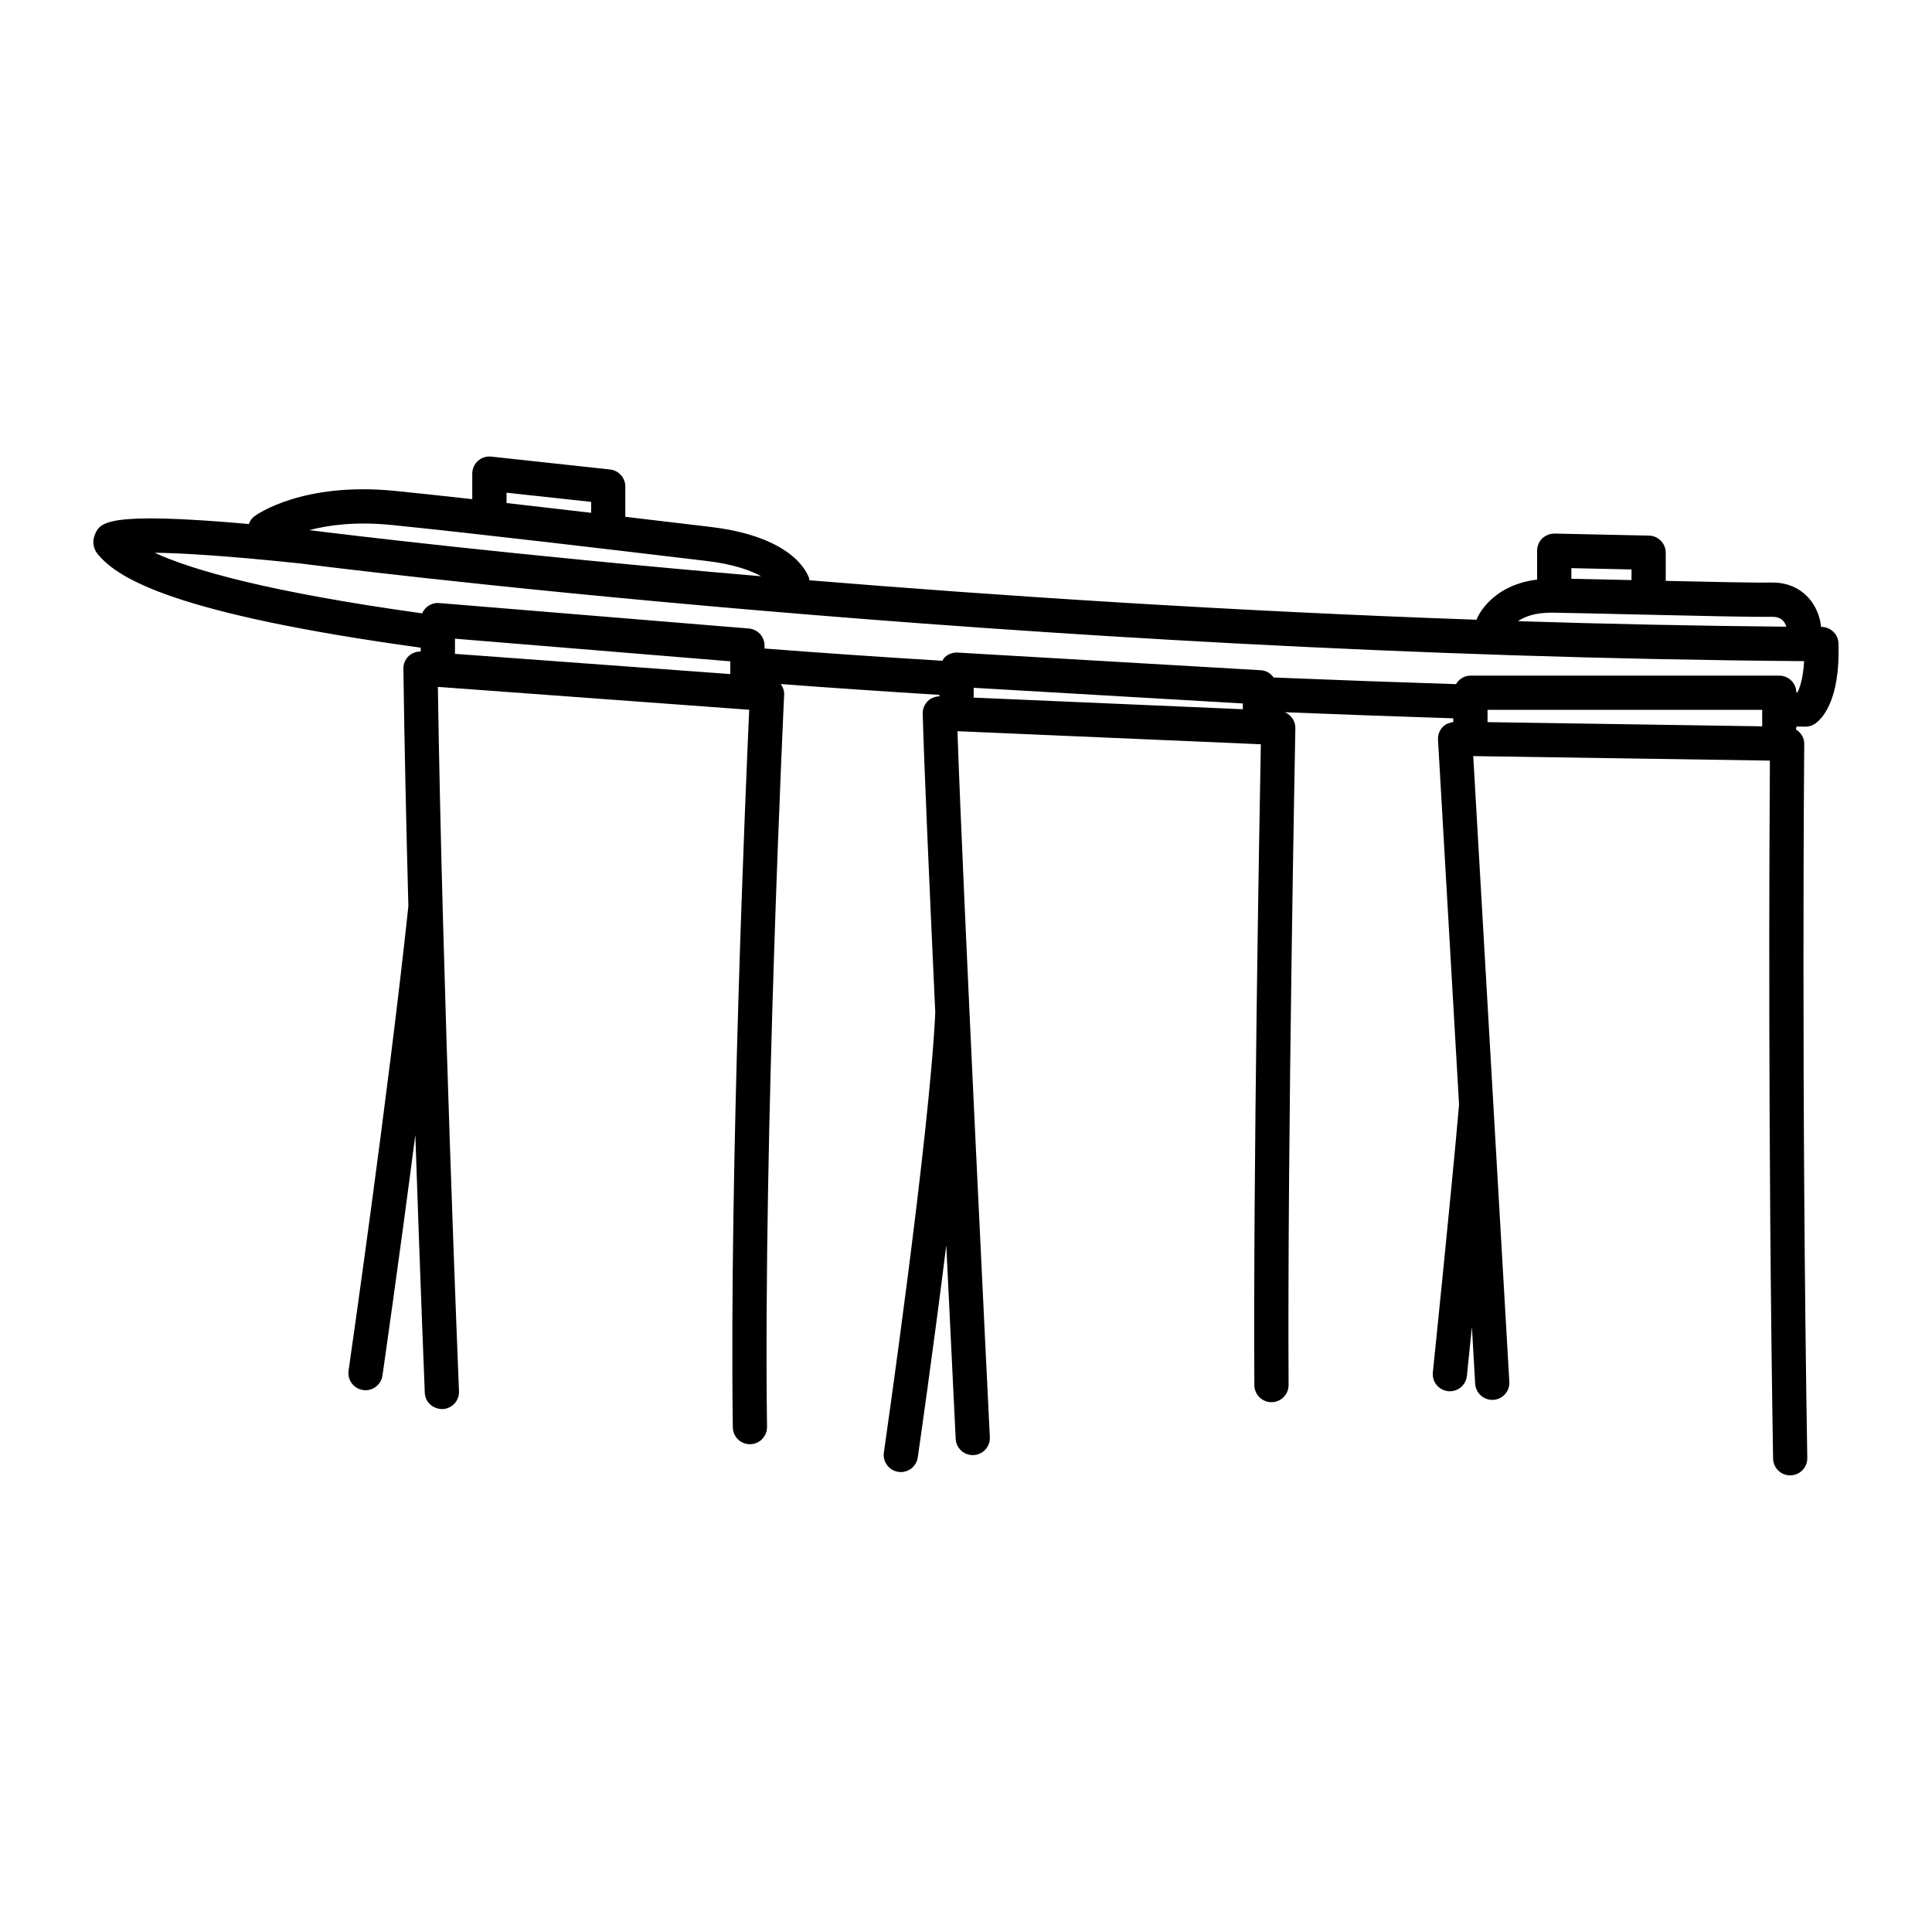 <?xml version="1.0" encoding="UTF-8"?>
<!-- Uploaded to: ICON Repo, www.iconrepo.com, Generator: ICON Repo Mixer Tools -->
<svg fill="#000000" width="800px" height="800px" version="1.1" viewBox="144 144 512 512" xmlns="http://www.w3.org/2000/svg">
 <path d="m626.71 310.16h-0.102c-0.25-2.586-1.324-5.809-3.871-8.289-2.449-2.387-5.652-3.578-9.492-3.496-3.375 0.098-15.387-0.156-27.809-0.438v-7.461c0-2.465-1.977-4.481-4.438-4.535l-25.016-0.539c-1.188 0-2.398 0.438-3.269 1.293-0.871 0.852-1.367 2.019-1.367 3.238v7.664c-12.34 1.523-15.852 10.082-15.996 10.488-0.02 0.051-0.004 0.102-0.023 0.152-65.797-2.309-126.69-6.344-176.84-10.461-0.035-0.172-0.004-0.344-0.059-0.516-0.605-1.824-4.691-11.059-26.082-13.613l-1.617-0.195c-5.836-0.695-13.105-1.562-21.016-2.492v-8.031c0-2.312-1.742-4.258-4.047-4.508l-31.488-3.414c-1.281-0.137-2.559 0.273-3.516 1.133-0.957 0.863-1.508 2.09-1.508 3.375v6.769c-7.473-0.832-14.469-1.586-20.375-2.18-24.719-2.492-36.883 6.363-37.387 6.734-0.715 0.535-1.148 1.254-1.441 2.031-38.168-3.391-39.469-0.363-40.82 2.836-0.789 1.879-0.367 4.004 1.039 5.457 5.41 6.293 20.441 15.547 85.324 24.48v1.02c-1.148-0.012-2.309 0.379-3.168 1.184-0.926 0.871-1.441 2.09-1.426 3.359 0.266 19.695 0.75 41.418 1.324 62.949-5.356 50.395-15.75 122.36-15.852 123.08-0.359 2.481 1.359 4.777 3.84 5.141 0.215 0.035 0.438 0.051 0.656 0.051 2.215 0 4.156-1.629 4.484-3.883 0.066-0.457 4.277-29.609 8.715-63.766 1.301 38.734 2.484 67.73 2.504 68.301 0.105 2.5 2.098 4.328 4.719 4.344 2.504-0.105 4.445-2.211 4.344-4.719-0.047-1.094-4.41-108.13-5.594-186.67l82.504 6.062c-0.992 22.051-5.254 121.71-4.344 190.16 0.031 2.484 2.055 4.481 4.535 4.481h0.059c2.504-0.035 4.508-2.09 4.473-4.594-1.023-76.695 4.484-192.86 4.539-194.03 0.051-1.062-0.324-2.023-0.902-2.832 13.359 1.008 27.441 1.969 42.047 2.867v0.395c-1.129 0.031-2.246 0.438-3.066 1.246-0.898 0.883-1.387 2.098-1.355 3.352 0.316 12.418 1.727 44.633 3.324 79.203-1.535 32.98-13.504 115.75-13.621 116.58-0.359 2.473 1.359 4.777 3.84 5.141 0.215 0.035 0.438 0.051 0.656 0.051 2.215 0 4.156-1.629 4.484-3.883 0.277-1.91 4.027-27.867 7.559-56.234 1.391 28.91 2.469 50.723 2.492 51.312 0.121 2.422 2.121 4.312 4.523 4.312 0.074 0 0.152-0.004 0.227-0.012 2.504-0.121 4.43-2.246 4.301-4.746-0.074-1.535-7.25-146.86-8.578-187.09l80.395 3.465c-0.395 21.16-2.031 113.12-1.719 169.84 0.016 2.492 2.039 4.516 4.535 4.516h0.023c2.504-0.016 4.519-2.055 4.516-4.559-0.359-63.969 1.777-172.94 1.793-174.04 0.039-1.914-1.133-3.551-2.805-4.246 15.684 0.629 30.684 1.164 44.652 1.613v0.961c0 0.012 0.004 0.02 0.004 0.035-1.031 0.133-2.051 0.516-2.793 1.285-0.875 0.906-1.328 2.141-1.254 3.394l5.578 96.68c-1.875 21.82-6.891 70.492-6.949 70.98-0.258 2.492 1.559 4.719 4.047 4.977 0.16 0.016 0.316 0.023 0.473 0.023 2.297 0 4.266-1.738 4.508-4.07 0.016-0.16 0.551-5.34 1.324-12.984l0.871 15.07c0.141 2.5 2.324 4.41 4.785 4.266 2.5-0.141 4.41-2.289 4.266-4.785l-9.566-165.82 78.617 1.195c-0.137 19.539-0.555 99.707 0.848 184.96 0.039 2.481 2.062 4.465 4.527 4.465 0.023 0 0.051 0 0.074-0.004 2.504-0.039 4.504-2.102 4.457-4.606-1.598-97.492-0.816-188.34-0.805-189.24 0.016-1.648-0.898-3.031-2.207-3.84 0.035-0.23 0.141-0.441 0.141-0.684v-0.082l2.332 0.035h0.055c0.902 0 1.785-0.266 2.527-0.77 1.586-1.066 6.723-5.754 6.231-21.266-0.07-2.445-2.059-4.383-4.504-4.398zm-50.34-15.246v2.816c-5.93-0.137-11.527-0.262-15.941-0.352v-2.812zm-20.992 11.453c4.797 0.066 13.09 0.258 21.945 0.465 15.668 0.363 31.875 0.73 36.172 0.621 1.273-0.004 2.242 0.273 2.918 0.926 0.504 0.488 0.801 1.109 0.988 1.703-24.094-0.223-47.883-0.727-71.109-1.465 1.719-1.184 4.523-2.301 9.086-2.25zm-277.14-31.797 22.418 2.434v2.898c-7.356-0.863-14.992-1.742-22.418-2.59zm-30.355 8.566c22.547 2.273 61.078 6.867 81.777 9.336l1.617 0.191c7.195 0.855 11.672 2.519 14.434 4.051-66.246-5.652-111.16-11.148-119.75-12.227 5.125-1.344 12.336-2.324 21.926-1.352zm89.656 39.5-73.016-5.363c0.004-0.086 0.051-0.156 0.051-0.238v-3.777l72.965 6zm135.83 9.316-71.355-3.078c0-0.039 0.02-0.07 0.02-0.109v-2.492l71.328 4.152 0.004 1.527zm137.63 4.531-72.797-1.113c0-0.02 0.012-0.035 0.012-0.055v-3.199l72.785-0.004zm9.367-8.992-0.312-0.004c-0.055-2.457-2.047-4.434-4.516-4.434l-81.855-0.004c-1.652 0-3.039 0.934-3.836 2.254-15.043-0.484-31.293-1.062-48.316-1.758-0.77-1.074-1.945-1.844-3.359-1.926l-80.402-4.68c-1.238-0.059-2.465 0.371-3.375 1.23-0.289 0.273-0.457 0.621-0.664 0.945-16.473-1.012-32.273-2.102-47.121-3.25v-0.785c0-2.359-1.809-4.324-4.16-4.519l-82.035-6.746c-1.27-0.105-2.516 0.328-3.445 1.184-0.473 0.438-0.836 0.969-1.09 1.547-40.969-5.691-61.105-11.523-70.891-16.066 6.769 0.082 18.398 0.727 38.301 2.812 1.883 0.242 189.45 24.348 398.82 25.914-0.258 4.621-1.18 7.129-1.746 8.285z"/>
</svg>